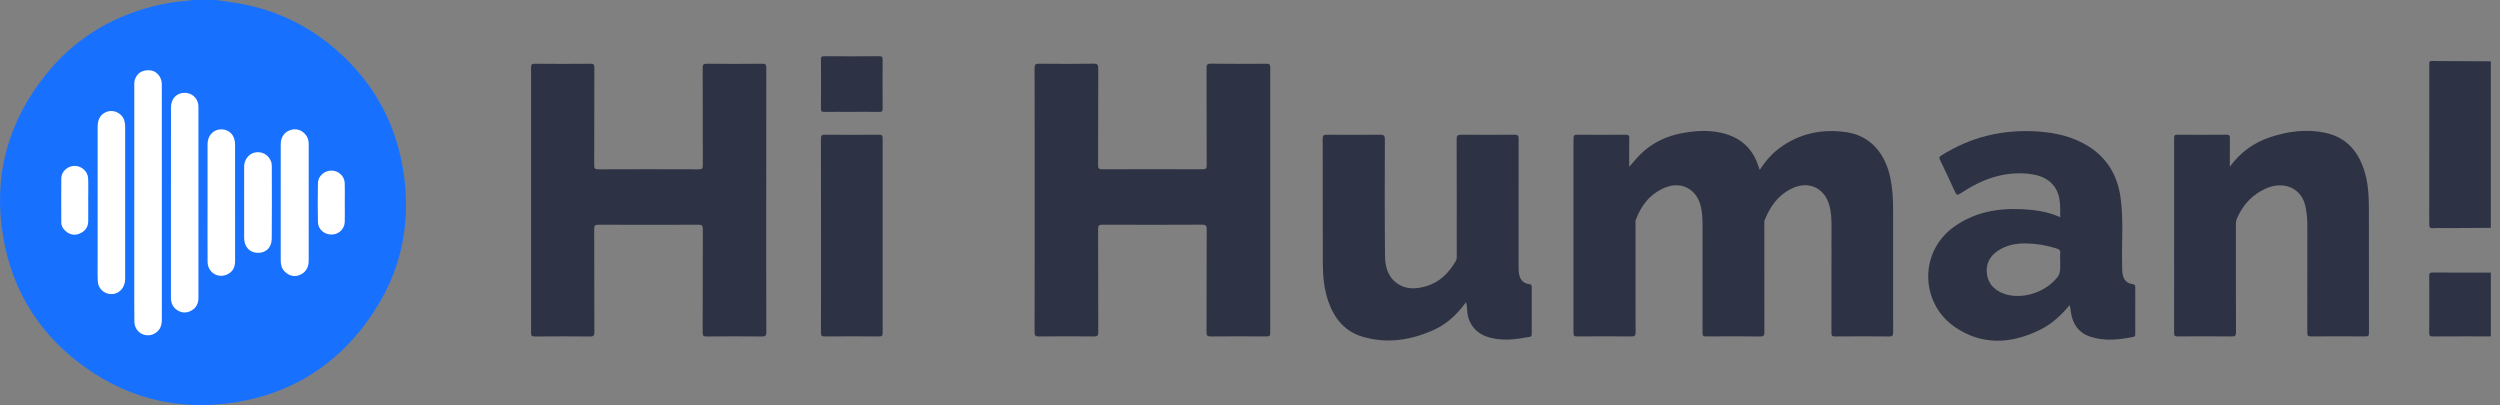 <svg width="216" height="35" viewBox="0 0 216 35" fill="none" xmlns="http://www.w3.org/2000/svg">
<rect x="0" y="0" width="216" height="35" fill="#808080" stroke="none"/>
<g clip-path="url(#clip0_16202_1230)">
<path d="M18.651 0C19.273 0.09 19.898 0.168 20.518 0.273C23.499 0.774 26.174 1.964 28.523 3.865C31.915 6.611 34.032 10.135 34.789 14.422C35.716 19.673 34.463 24.424 31.123 28.56C28.4 31.933 24.839 34.002 20.537 34.726C15.318 35.603 10.613 34.368 6.496 31.087C3.1 28.379 1.026 24.821 0.285 20.539C-0.626 15.267 0.657 10.524 4.011 6.381C6.375 3.461 9.434 1.536 13.087 0.583C14.118 0.314 15.163 0.136 16.225 0.062C16.318 0.055 16.418 0.069 16.498 0.001C17.216 0.001 17.933 0.001 18.651 0.001V0Z" fill="#1871FE"/>
<path d="M215.208 19.685C213.978 19.693 212.749 19.701 211.519 19.708C211.089 19.71 210.657 19.687 210.228 19.715C209.934 19.735 209.884 19.628 209.885 19.36C209.893 15.509 209.89 11.657 209.89 7.805C209.89 7.042 209.892 6.278 209.889 5.515C209.889 5.375 209.879 5.268 210.084 5.271C211.792 5.286 213.5 5.29 215.207 5.297V19.685H215.208Z" fill="#2D3344"/>
<path d="M215.208 29.063C213.537 29.063 211.864 29.057 210.193 29.069C209.939 29.071 209.882 29.002 209.884 28.756C209.895 27.124 209.895 25.491 209.884 23.859C209.882 23.612 209.938 23.543 210.193 23.546C211.864 23.558 213.536 23.552 215.208 23.552V29.064V29.063Z" fill="#2D3344"/>
<path d="M140.765 14.409C141.201 13.915 141.6 13.416 142.095 12.998C143.017 12.22 144.079 11.749 145.257 11.52C146.391 11.3 147.533 11.216 148.67 11.463C150.237 11.804 151.351 12.692 151.886 14.237C151.932 14.371 151.978 14.506 152.038 14.681C152.515 13.95 153.058 13.308 153.742 12.801C155.471 11.518 157.423 11.117 159.525 11.42C161.723 11.737 162.939 13.421 163.336 15.419C163.513 16.309 163.565 17.211 163.563 18.119C163.556 21.65 163.558 25.181 163.566 28.712C163.566 28.97 163.529 29.074 163.228 29.071C161.675 29.053 160.12 29.055 158.566 29.069C158.294 29.072 158.236 29 158.238 28.737C158.248 25.659 158.246 22.582 158.243 19.504C158.243 18.92 158.218 18.336 158.064 17.768C157.653 16.248 156.295 15.601 154.865 16.262C153.66 16.82 152.944 17.822 152.466 19.018C152.42 19.133 152.438 19.276 152.438 19.406C152.436 22.496 152.433 25.586 152.443 28.675C152.443 28.968 152.405 29.077 152.068 29.072C150.514 29.049 148.96 29.055 147.405 29.068C147.151 29.07 147.096 28.998 147.097 28.752C147.106 25.699 147.106 22.644 147.1 19.59C147.098 18.971 147.088 18.353 146.926 17.745C146.542 16.297 145.225 15.641 143.844 16.216C142.571 16.747 141.803 17.732 141.337 18.986C141.293 19.103 141.31 19.245 141.31 19.376C141.309 22.49 141.305 25.603 141.316 28.717C141.317 28.995 141.251 29.071 140.967 29.069C139.401 29.054 137.834 29.056 136.268 29.067C136.023 29.069 135.949 29.014 135.949 28.757C135.957 23.162 135.957 17.568 135.949 11.972C135.949 11.698 136.026 11.635 136.29 11.638C137.676 11.65 139.063 11.65 140.45 11.638C140.693 11.635 140.776 11.686 140.77 11.945C140.752 12.766 140.764 13.586 140.764 14.406L140.765 14.409Z" fill="#2D3344"/>
<path d="M89.395 17.272C89.395 13.479 89.4 9.685 89.387 5.891C89.387 5.575 89.462 5.5 89.776 5.504C91.342 5.522 92.909 5.526 94.475 5.501C94.839 5.496 94.892 5.609 94.89 5.938C94.877 8.717 94.887 11.497 94.875 14.277C94.874 14.56 94.948 14.627 95.227 14.626C98.121 14.615 101.013 14.615 103.907 14.626C104.188 14.626 104.259 14.556 104.258 14.276C104.247 11.485 104.256 8.693 104.245 5.901C104.244 5.608 104.284 5.496 104.623 5.501C106.225 5.524 107.828 5.517 109.429 5.506C109.677 5.504 109.747 5.565 109.747 5.818C109.739 13.465 109.739 21.113 109.747 28.76C109.747 29.02 109.667 29.069 109.425 29.068C107.823 29.057 106.221 29.054 104.619 29.069C104.327 29.072 104.242 29.01 104.244 28.704C104.257 25.745 104.246 22.787 104.259 19.828C104.26 19.512 104.196 19.41 103.855 19.412C100.986 19.427 98.117 19.426 95.247 19.414C94.946 19.412 94.875 19.499 94.876 19.79C94.887 22.76 94.877 25.731 94.89 28.702C94.892 29.005 94.812 29.072 94.516 29.069C92.938 29.053 91.36 29.053 89.782 29.069C89.481 29.072 89.385 29.018 89.386 28.689C89.4 24.883 89.395 21.077 89.395 17.272V17.272Z" fill="#2D3344"/>
<path d="M66.201 17.31C66.201 21.103 66.197 24.896 66.21 28.689C66.212 29.017 66.119 29.073 65.815 29.071C64.226 29.055 62.636 29.056 61.046 29.071C60.78 29.073 60.709 29.011 60.709 28.74C60.72 25.758 60.712 22.775 60.723 19.794C60.724 19.501 60.656 19.415 60.352 19.416C57.471 19.428 54.59 19.428 51.709 19.416C51.408 19.415 51.337 19.498 51.339 19.791C51.35 22.761 51.341 25.731 51.353 28.701C51.355 28.998 51.283 29.075 50.984 29.072C49.395 29.056 47.804 29.058 46.215 29.072C45.946 29.074 45.884 29.01 45.884 28.742C45.892 21.108 45.892 13.474 45.884 5.839C45.884 5.575 45.941 5.505 46.213 5.507C47.815 5.522 49.416 5.522 51.018 5.507C51.286 5.505 51.353 5.571 51.352 5.84C51.341 8.643 51.349 11.447 51.339 14.25C51.338 14.528 51.377 14.631 51.696 14.63C54.588 14.616 57.481 14.617 60.374 14.629C60.659 14.63 60.724 14.551 60.723 14.275C60.713 11.472 60.72 8.669 60.711 5.866C60.71 5.6 60.757 5.503 61.054 5.506C62.656 5.524 64.258 5.522 65.86 5.506C66.147 5.504 66.208 5.585 66.207 5.86C66.198 9.677 66.201 13.495 66.201 17.311V17.31H66.201Z" fill="#2D3344"/>
<path d="M126.667 26.106C125.904 27.153 125.016 27.993 123.871 28.508C121.89 29.399 119.831 29.719 117.714 29.089C116.207 28.64 115.301 27.539 114.786 26.095C114.398 25.005 114.294 23.867 114.291 22.722C114.283 19.143 114.292 15.565 114.28 11.986C114.279 11.688 114.377 11.638 114.644 11.64C116.174 11.651 117.704 11.654 119.234 11.638C119.549 11.635 119.652 11.699 119.652 12.041C119.641 15.405 119.631 18.769 119.667 22.133C119.677 23.105 119.946 24.037 120.866 24.583C121.609 25.025 122.41 24.966 123.213 24.73C124.411 24.378 125.202 23.562 125.799 22.514C125.882 22.369 125.861 22.214 125.862 22.061C125.862 18.721 125.868 15.381 125.854 12.041C125.852 11.706 125.948 11.634 126.267 11.638C127.797 11.654 129.327 11.653 130.857 11.638C131.14 11.635 131.209 11.711 131.208 11.99C131.198 15.629 131.201 19.266 131.204 22.905C131.204 23.154 131.2 23.401 131.243 23.652C131.331 24.177 131.614 24.489 132.145 24.55C132.304 24.569 132.342 24.636 132.341 24.779C132.338 26.139 132.337 27.498 132.343 28.858C132.343 29.002 132.302 29.083 132.16 29.108C130.91 29.33 129.661 29.517 128.417 29.069C127.443 28.718 126.817 27.879 126.764 26.832C126.753 26.605 126.739 26.38 126.667 26.105V26.106Z" fill="#2D3344"/>
<path d="M192.659 14.402C193.556 13.17 194.715 12.331 196.13 11.858C197.69 11.335 199.296 11.127 200.92 11.477C202.635 11.846 203.682 12.981 204.229 14.601C204.608 15.72 204.671 16.884 204.672 18.053C204.674 21.619 204.671 25.185 204.679 28.75C204.679 28.991 204.633 29.07 204.374 29.068C202.808 29.054 201.242 29.053 199.677 29.068C199.405 29.071 199.348 29 199.349 28.736C199.359 25.648 199.355 22.559 199.355 19.47C199.355 18.98 199.308 18.497 199.229 18.014C198.934 16.195 197.281 15.617 195.79 16.279C194.644 16.789 193.826 17.637 193.312 18.782C193.221 18.985 193.18 19.181 193.18 19.399C193.184 22.5 193.178 25.6 193.19 28.701C193.192 28.997 193.124 29.073 192.824 29.069C191.271 29.052 189.717 29.056 188.163 29.066C187.926 29.068 187.842 29.027 187.842 28.764C187.851 23.158 187.85 17.553 187.845 11.947C187.845 11.736 187.87 11.634 188.128 11.637C189.538 11.65 190.948 11.651 192.359 11.637C192.629 11.634 192.667 11.737 192.664 11.969C192.653 12.779 192.66 13.589 192.66 14.4V14.402H192.659Z" fill="#2D3344"/>
<path d="M70.935 20.366C70.935 17.575 70.939 14.784 70.929 11.994C70.929 11.726 70.98 11.635 71.273 11.638C72.827 11.655 74.381 11.654 75.934 11.638C76.21 11.635 76.262 11.713 76.262 11.973C76.254 17.566 76.254 23.16 76.262 28.753C76.262 28.995 76.216 29.072 75.956 29.069C74.39 29.056 72.825 29.055 71.259 29.069C70.987 29.072 70.929 29.003 70.929 28.738C70.94 25.947 70.936 23.157 70.936 20.366H70.935V20.366Z" fill="#2D3344"/>
<path d="M73.601 9.664C72.812 9.664 72.024 9.658 71.236 9.668C71.024 9.671 70.926 9.646 70.929 9.389C70.943 7.97 70.941 6.551 70.93 5.133C70.929 4.909 70.988 4.857 71.207 4.858C72.796 4.868 74.386 4.87 75.975 4.857C76.222 4.855 76.261 4.937 76.26 5.157C76.251 6.564 76.249 7.971 76.261 9.377C76.264 9.613 76.2 9.673 75.967 9.669C75.179 9.654 74.39 9.663 73.602 9.663H73.601V9.664Z" fill="#2D3344"/>
<path d="M11.604 17.494C11.604 14.167 11.604 10.84 11.604 7.513C11.604 7.3 11.589 7.085 11.656 6.875C11.841 6.297 12.331 6.008 13.007 6.08C13.505 6.132 13.928 6.604 13.976 7.165C13.986 7.272 13.981 7.38 13.981 7.486C13.981 14.164 13.981 20.843 13.983 27.52C13.983 27.859 13.959 28.189 13.748 28.472C13.43 28.899 12.908 29.069 12.412 28.913C11.955 28.769 11.615 28.325 11.61 27.797C11.597 26.617 11.603 25.436 11.603 24.256V17.494H11.604Z" fill="white"/>
<path d="M14.771 17.505C14.771 14.762 14.769 12.019 14.773 9.276C14.774 8.518 15.273 8.008 15.981 8.018C16.579 8.026 17.076 8.478 17.138 9.076C17.147 9.158 17.144 9.242 17.144 9.326C17.144 14.788 17.144 20.249 17.146 25.712C17.146 26.205 16.971 26.594 16.53 26.837C16.119 27.065 15.704 27.049 15.31 26.796C14.914 26.541 14.767 26.163 14.769 25.699C14.774 22.968 14.771 20.236 14.771 17.506V17.505Z" fill="white"/>
<path d="M8.436 17.5C8.436 15.318 8.435 13.137 8.437 10.956C8.438 10.284 8.692 9.867 9.202 9.669C9.856 9.414 10.609 9.813 10.761 10.499C10.793 10.649 10.814 10.805 10.814 10.959C10.817 15.334 10.819 19.708 10.814 24.083C10.814 24.827 10.336 25.376 9.689 25.409C9.052 25.442 8.485 24.967 8.453 24.329C8.422 23.734 8.437 23.138 8.436 22.542C8.435 20.861 8.436 19.18 8.436 17.499V17.5Z" fill="white"/>
<path d="M24.254 17.494C24.254 15.812 24.252 14.131 24.255 12.449C24.257 11.861 24.567 11.417 25.081 11.239C25.573 11.068 26.076 11.223 26.419 11.655C26.605 11.889 26.671 12.166 26.671 12.456C26.673 15.807 26.674 19.159 26.671 22.509C26.67 23.148 26.392 23.561 25.859 23.771C25.411 23.947 24.93 23.82 24.565 23.426C24.313 23.154 24.254 22.82 24.254 22.467V17.494V17.494Z" fill="white"/>
<path d="M20.31 17.499C20.31 19.179 20.308 20.859 20.312 22.54C20.313 23.045 20.146 23.449 19.676 23.688C18.852 24.105 17.942 23.556 17.936 22.621C17.926 20.976 17.933 19.331 17.933 17.687C17.933 15.946 17.933 14.206 17.933 12.466C17.933 11.711 18.426 11.178 19.118 11.175C19.814 11.173 20.305 11.689 20.308 12.457C20.314 14.138 20.31 15.818 20.31 17.499H20.31Z" fill="white"/>
<path d="M21.094 17.515C21.094 16.466 21.089 15.416 21.096 14.367C21.101 13.797 21.5 13.29 22.006 13.18C22.576 13.055 23.111 13.317 23.376 13.845C23.465 14.022 23.484 14.213 23.484 14.401C23.488 16.476 23.501 18.551 23.478 20.625C23.47 21.41 22.961 21.868 22.239 21.845C21.555 21.822 21.097 21.31 21.095 20.556C21.091 19.542 21.094 18.528 21.095 17.515H21.094Z" fill="white"/>
<path d="M7.624 17.299C7.624 17.907 7.63 18.514 7.622 19.122C7.614 19.664 7.314 20.016 6.829 20.2C6.358 20.379 5.94 20.238 5.59 19.888C5.406 19.704 5.295 19.486 5.295 19.22C5.293 17.946 5.281 16.671 5.296 15.396C5.303 14.818 5.842 14.34 6.437 14.332C7.035 14.325 7.586 14.802 7.614 15.405C7.642 16.035 7.62 16.668 7.62 17.299H7.624Z" fill="white"/>
<path d="M29.788 17.5C29.788 18.059 29.803 18.619 29.785 19.178C29.765 19.797 29.262 20.262 28.643 20.265C28.023 20.267 27.484 19.812 27.47 19.204C27.446 18.074 27.447 16.943 27.47 15.813C27.482 15.211 28.029 14.739 28.635 14.739C29.242 14.739 29.763 15.213 29.784 15.822C29.803 16.381 29.788 16.94 29.788 17.5Z" fill="white"/>
<path d="M184.487 24.84C184.487 24.659 184.459 24.573 184.243 24.544C183.787 24.483 183.506 24.213 183.407 23.744C183.344 23.446 183.361 23.151 183.353 22.855C183.298 20.913 183.492 18.965 183.211 17.031C182.942 15.173 182.079 13.671 180.459 12.652C179.137 11.82 177.675 11.474 176.13 11.365C173.095 11.151 170.291 11.81 167.718 13.442C167.527 13.563 167.535 13.648 167.62 13.825C168.059 14.733 168.497 15.641 168.906 16.562C169.033 16.849 169.112 16.893 169.39 16.708C171.199 15.503 173.146 14.762 175.373 15.028C176.694 15.186 177.69 15.829 177.935 17.199C178.026 17.707 177.99 18.218 178.003 18.768C176.923 18.273 175.805 18.127 174.673 18.073C172.561 17.974 170.57 18.345 168.812 19.606C165.781 21.78 165.903 26.219 168.929 28.274C171.27 29.864 173.78 29.718 176.258 28.495C177.265 27.999 178.081 27.252 178.808 26.368C178.88 26.568 178.892 26.74 178.916 26.913C179.058 27.961 179.562 28.747 180.605 29.091C181.836 29.497 183.078 29.35 184.317 29.11C184.495 29.075 184.486 28.947 184.486 28.812C184.484 27.488 184.482 26.164 184.487 24.84ZM178.006 21.896C177.98 22.107 178.001 22.325 178.001 22.573C177.983 23.021 178.091 23.528 177.761 23.95C176.676 25.338 174.44 26.011 172.871 25.264C172.194 24.941 171.759 24.414 171.669 23.654C171.568 22.805 171.905 22.149 172.607 21.674C173.345 21.175 174.173 21.019 175.048 21.032C175.948 21.044 176.82 21.195 177.678 21.463C177.919 21.538 178.039 21.629 178.005 21.897H178.006V21.896Z" fill="#2D3344"/>
</g>
<defs>
<clipPath id="clip0_16202_1230">
<rect width="215.208" height="35" fill="white"/>
</clipPath>
</defs>
</svg>
